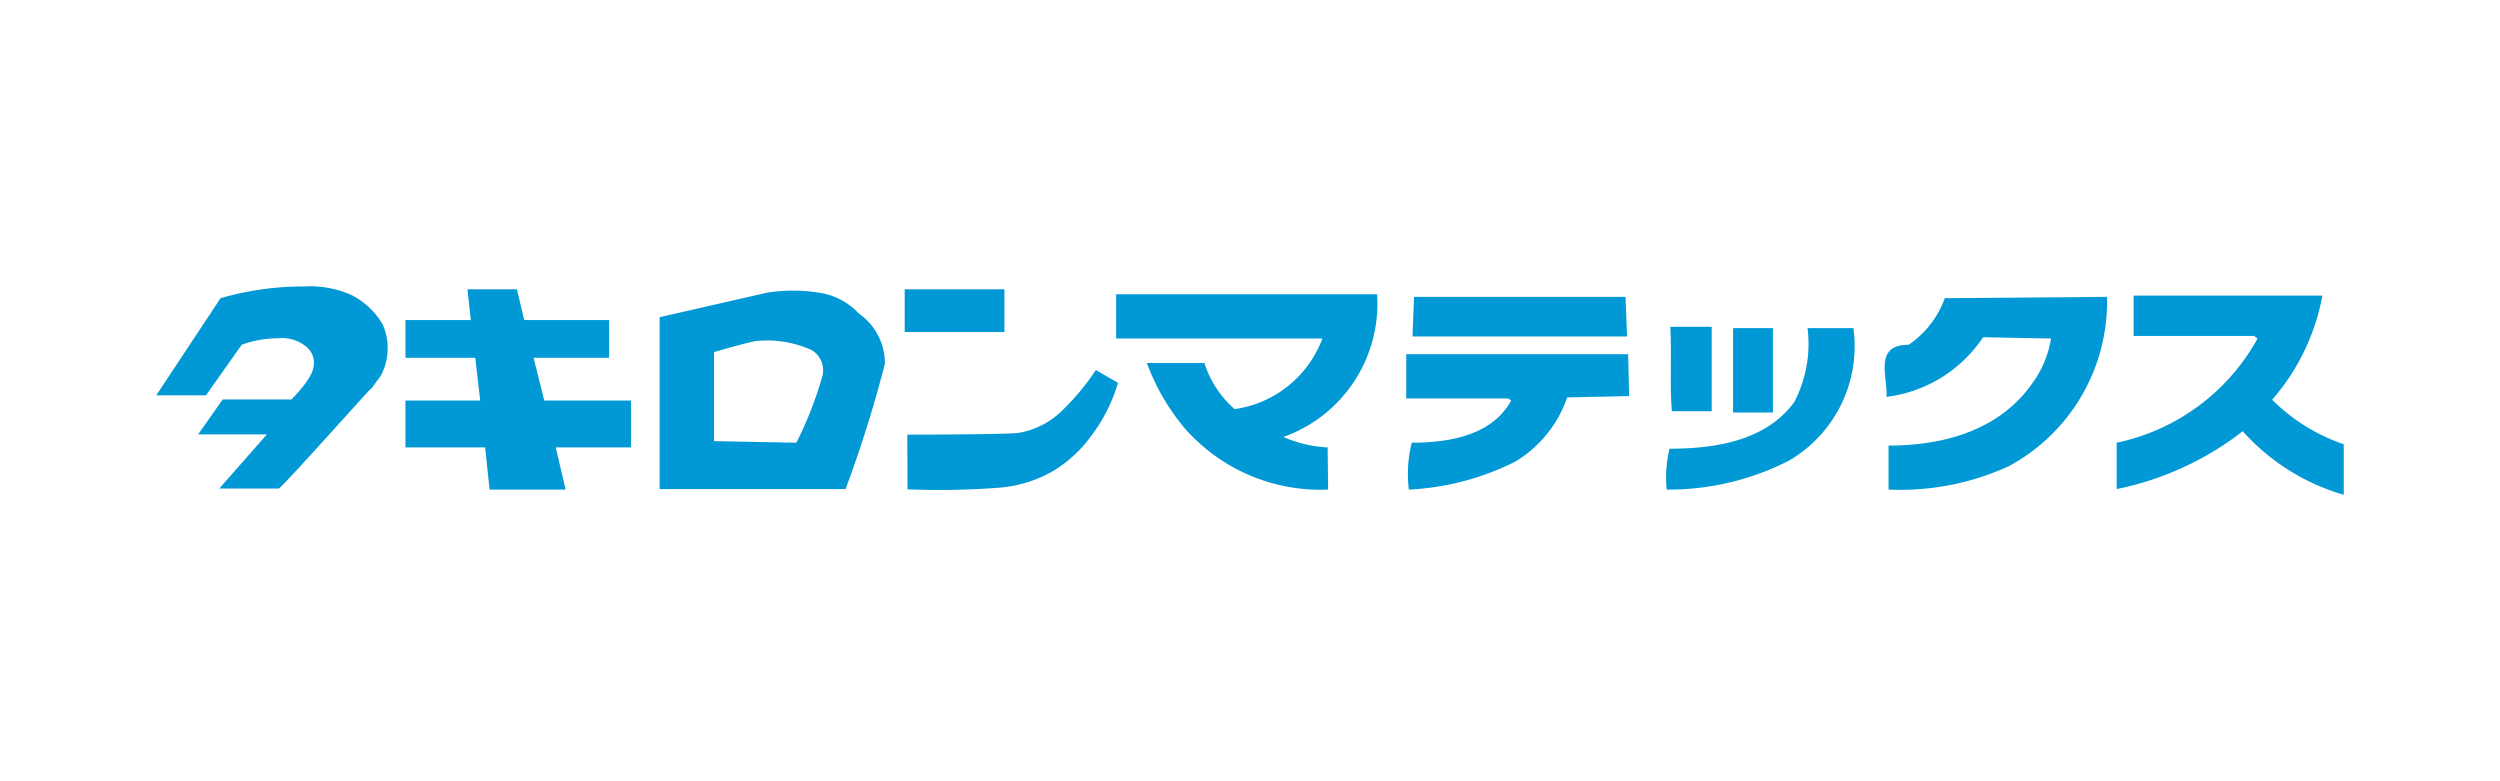 <svg xmlns="http://www.w3.org/2000/svg" viewBox="0 0 96 30"><defs><style>.cls-1{fill:#fff;}.cls-2{fill:#0098d5;}</style></defs><title>sponsor_logo09</title><g id="レイヤー_2" data-name="レイヤー 2"><g id="logo"><rect class="cls-1" width="96" height="30"/><rect class="cls-2" x="34.74" y="11.11" width="3.83" height="1.64"/><path class="cls-2" d="M6,15.18l2.47-3.73A11.45,11.45,0,0,1,11.68,11a3.92,3.92,0,0,1,1.82.33,2.93,2.93,0,0,1,1.19,1.12,2.24,2.24,0,0,1-.08,2c-.33.43-.28.41-.4.51s-3.37,3.76-3.51,3.8H8.42l1.83-2.08H7.61l.94-1.34h2.64s.8-.78.85-1.26a.8.8,0,0,0-.35-.82,1.44,1.44,0,0,0-1-.27,4.07,4.07,0,0,0-1.41.25L7.91,15.18Z"/><polygon class="cls-2" points="18.08 12.29 17.95 11.11 19.85 11.11 20.13 12.29 23.39 12.29 23.39 13.74 20.49 13.74 20.9 15.38 24.23 15.38 24.23 17.18 21.34 17.18 21.72 18.8 18.8 18.8 18.63 17.18 15.57 17.18 15.57 15.38 18.44 15.38 18.25 13.74 15.57 13.74 15.57 12.29 18.08 12.29"/><path class="cls-2" d="M25.33,12.18l4.12-.94a6.32,6.32,0,0,1,2,0,2.59,2.59,0,0,1,1.53.8,2.33,2.33,0,0,1,1,1.93,48.19,48.19,0,0,1-1.51,4.81H25.33ZM30.58,17a14.18,14.18,0,0,0,1-2.56.9.9,0,0,0-.42-1,4.16,4.16,0,0,0-2.07-.35c-.21,0-1.67.43-1.67.43l0,3.42Z"/><path class="cls-2" d="M34.84,16.69s3.87,0,4.29-.07a3.13,3.13,0,0,0,1.61-.81,9.27,9.27,0,0,0,1.34-1.6l.85.49a6.2,6.2,0,0,1-1,2,5,5,0,0,1-1.46,1.37,4.93,4.93,0,0,1-2.14.66,30.4,30.4,0,0,1-3.48.06Z"/><path class="cls-2" d="M52.88,11.3a5.43,5.43,0,0,1-3.6,5.48,4.78,4.78,0,0,0,1.7.4L51,18.8a6.93,6.93,0,0,1-5.52-2.37,8.42,8.42,0,0,1-1.44-2.49h2.21a3.91,3.91,0,0,0,1.16,1.77A4.23,4.23,0,0,0,50.78,13L50.67,13H42.86V11.3Z"/><path class="cls-2" d="M89.18,11.35a8.4,8.4,0,0,1-1.93,4A7.18,7.18,0,0,0,90,17.06V19a8.33,8.33,0,0,1-3.88-2.44,11.66,11.66,0,0,1-4.84,2.22V17a8.07,8.07,0,0,0,5.41-4l-.14-.1H81.93V11.35Z"/><polygon class="cls-2" points="62.48 12.92 54.24 12.92 54.3 11.4 62.42 11.4 62.48 12.92"/><path class="cls-2" d="M80.91,11.4a7.18,7.18,0,0,1-3.77,6.5,10,10,0,0,1-4.62.9V17.11c2.24,0,4.3-.65,5.52-2.39A4,4,0,0,0,78.76,13l-2.61-.05a5.22,5.22,0,0,1-3.71,2.29c.06-.75-.51-2,.85-2a3.66,3.66,0,0,0,1.39-1.79Z"/><path class="cls-2" d="M65.73,15.79l-1.53,0c-.09-1,0-2.09-.06-3.24h1.59Z"/><rect class="cls-2" x="66.55" y="12.6" width="1.53" height="3.24"/><path class="cls-2" d="M71.17,12.6a5.08,5.08,0,0,1-2.46,5.08A10.13,10.13,0,0,1,64,18.8a4.76,4.76,0,0,1,.11-1.57c1.81,0,3.71-.32,4.79-1.79a4.85,4.85,0,0,0,.51-2.84Z"/><path class="cls-2" d="M62.56,15.21l-2.38.05a4.64,4.64,0,0,1-2,2.47,10.19,10.19,0,0,1-4.08,1.07A5,5,0,0,1,54.21,17c1.53,0,3.11-.32,3.82-1.62l-.11-.08H54V13.6h8.52Z"/></g></g></svg>